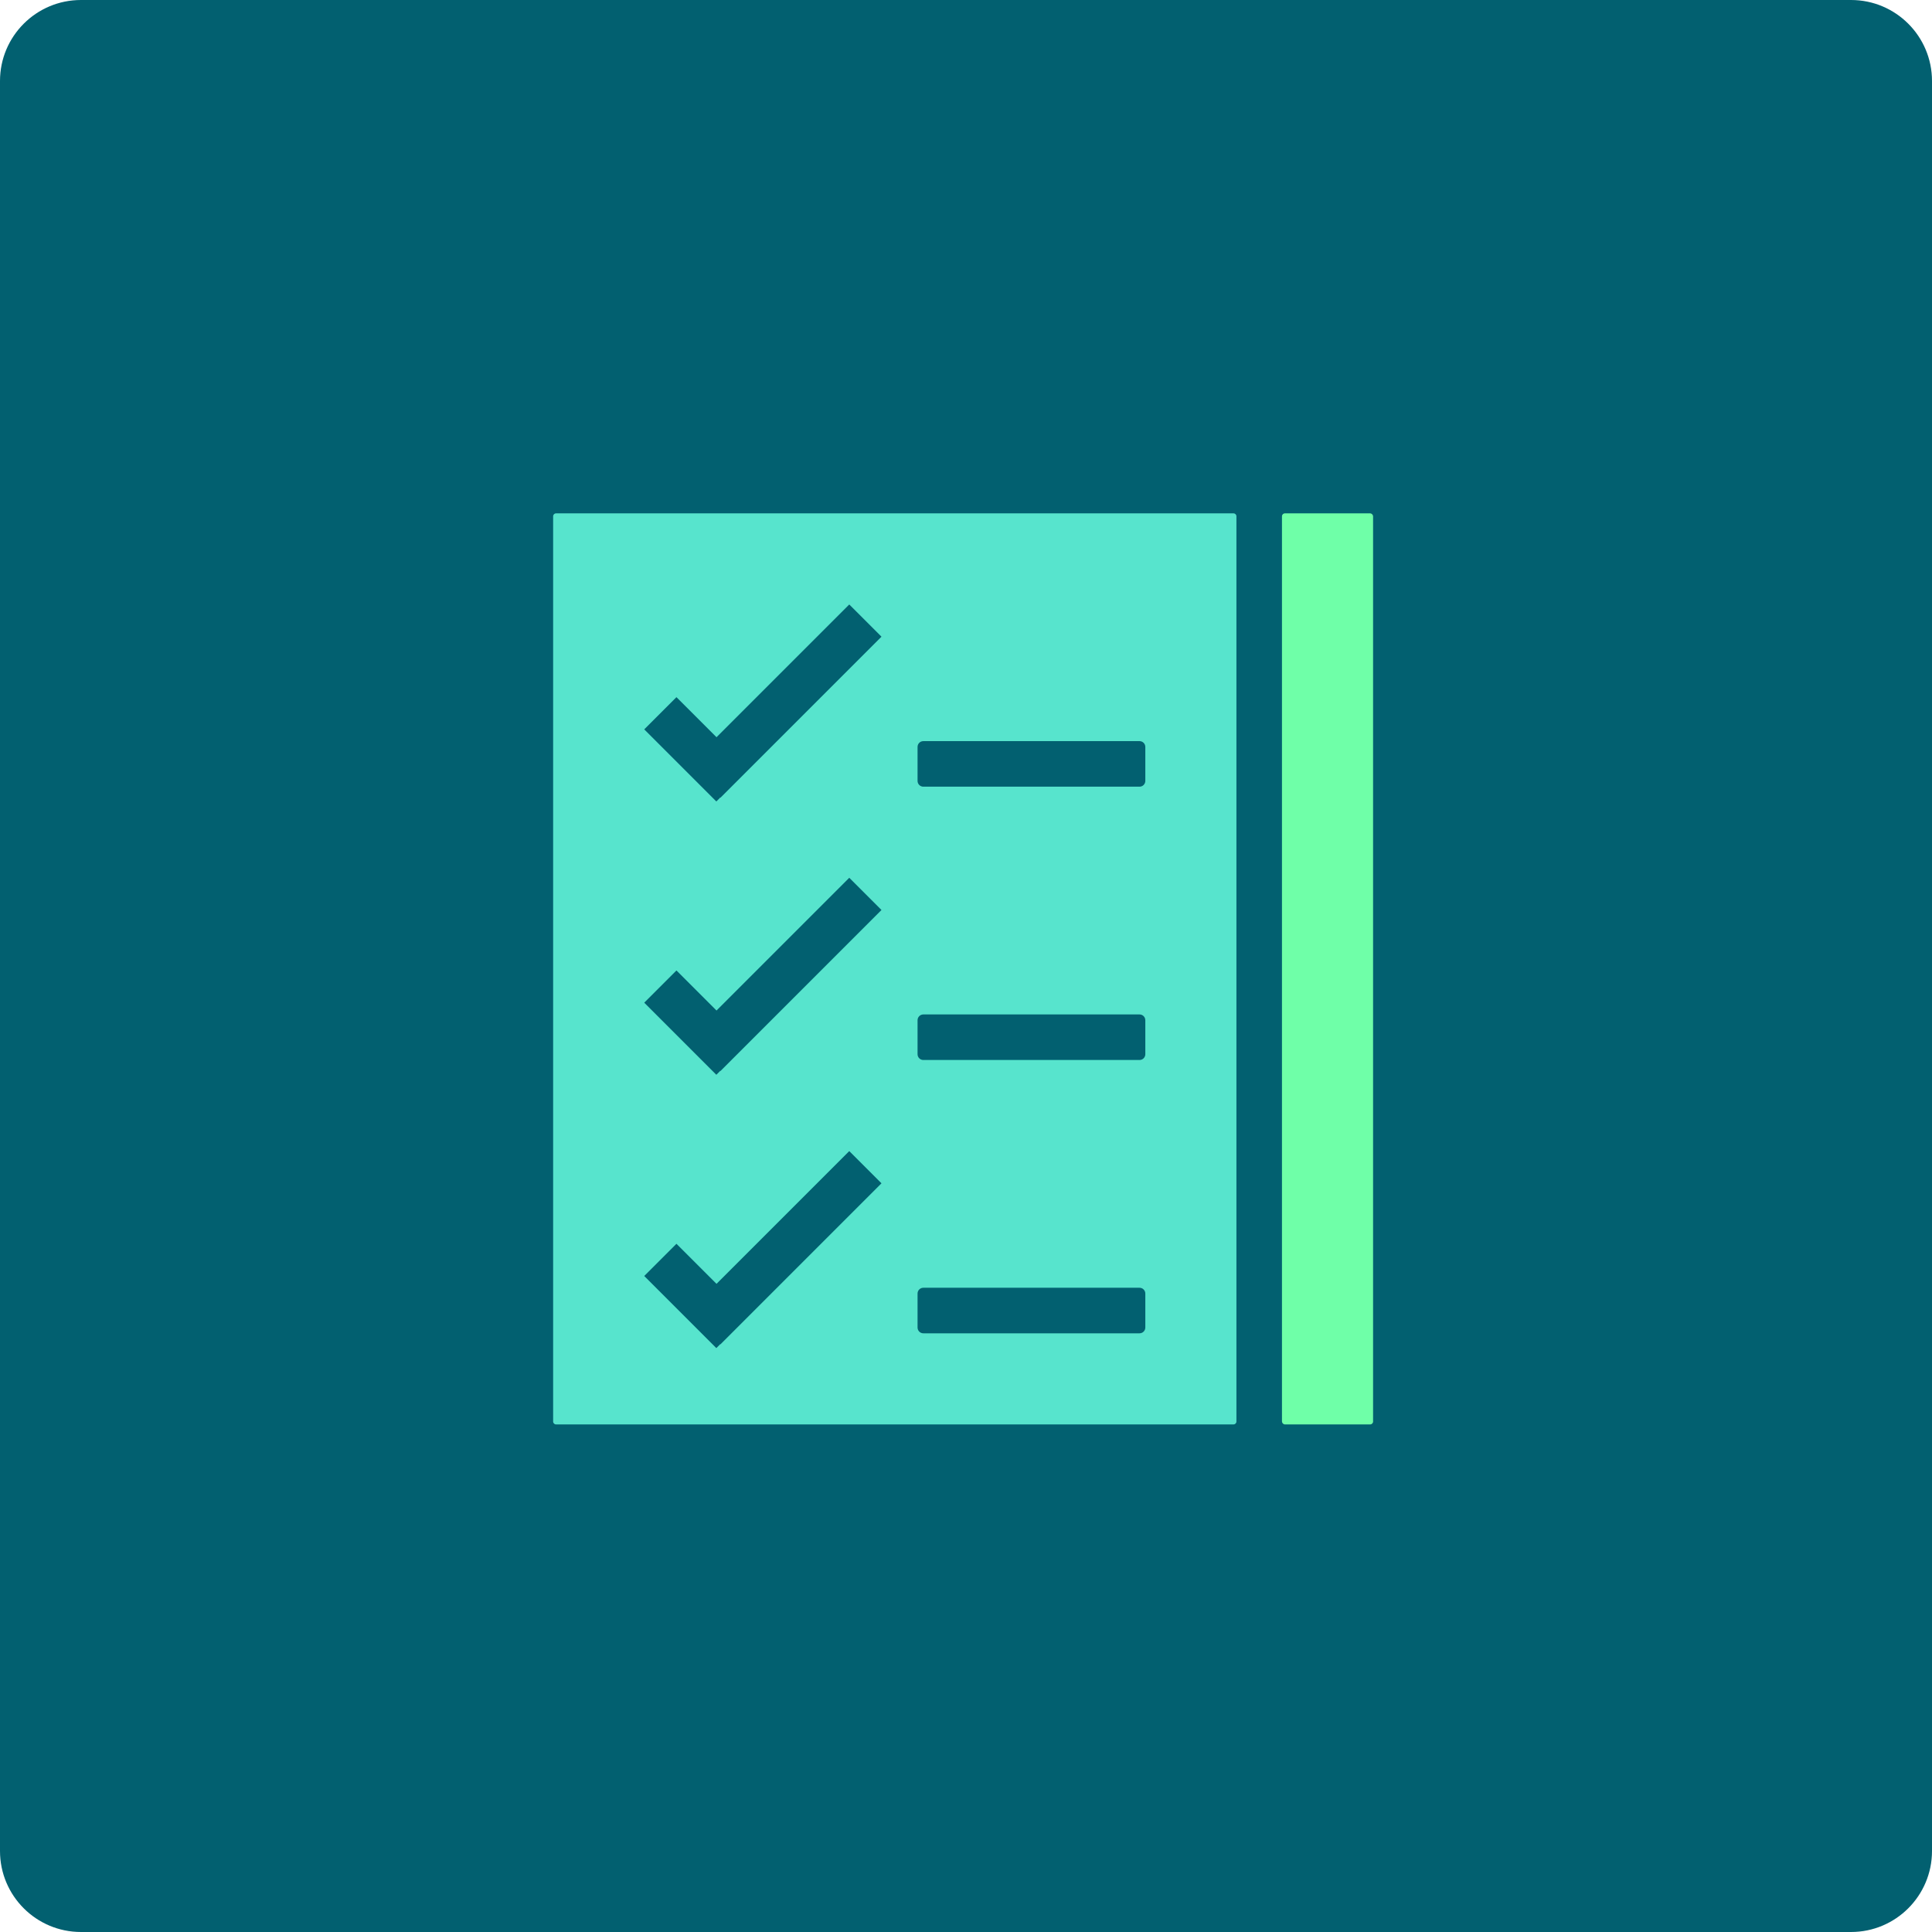 <svg width="334" height="334" viewBox="0 0 334 334" fill="none" xmlns="http://www.w3.org/2000/svg">
<path d="M24 24H310V309H24V24Z" fill="#026070"/>
<path d="M0 14C0 6.268 6.268 0 14 0H320C327.732 0 334 6.268 334 14V320C334 327.732 327.732 334 320 334H14C6.268 334 0 327.732 0 320V14Z" fill="#026070"/>
<rect x="221.625" y="88.75" width="15.75" height="157.5" rx="0.5" fill="#6FFFA8"/>
<path fill-rule="evenodd" clip-rule="evenodd" d="M95.625 89.25C95.625 88.974 95.849 88.75 96.125 88.75H213.25C213.526 88.75 213.75 88.974 213.75 89.25V245.75C213.75 246.026 213.526 246.25 213.25 246.25H96.125C95.849 246.25 95.625 246.026 95.625 245.75V89.25ZM152.388 110.068L146.819 104.5L123.87 127.449L116.943 120.523L111.375 126.091L123.837 138.554L124.513 137.878L124.546 137.911L152.388 110.068ZM146.819 151.75L152.388 157.318L124.546 185.161L124.513 185.128L123.837 185.804L111.375 173.341L116.943 167.773L123.87 174.699L146.819 151.75ZM152.388 204.568L146.819 199L123.87 221.949L116.943 215.023L111.375 220.591L123.837 233.054L124.513 232.378L124.546 232.411L152.388 204.568ZM159.625 128.125C159.073 128.125 158.625 128.573 158.625 129.125V135C158.625 135.552 159.073 136 159.625 136H197C197.552 136 198 135.552 198 135V129.125C198 128.573 197.552 128.125 197 128.125H159.625ZM158.625 176.375C158.625 175.823 159.073 175.375 159.625 175.375H197C197.552 175.375 198 175.823 198 176.375V182.25C198 182.802 197.552 183.25 197 183.25H159.625C159.073 183.25 158.625 182.802 158.625 182.25V176.375ZM159.625 222.625C159.073 222.625 158.625 223.073 158.625 223.625V229.5C158.625 230.052 159.073 230.5 159.625 230.5H197C197.552 230.5 198 230.052 198 229.5V223.625C198 223.073 197.552 222.625 197 222.625H159.625Z" fill="#57E4CD"/>
</svg>

